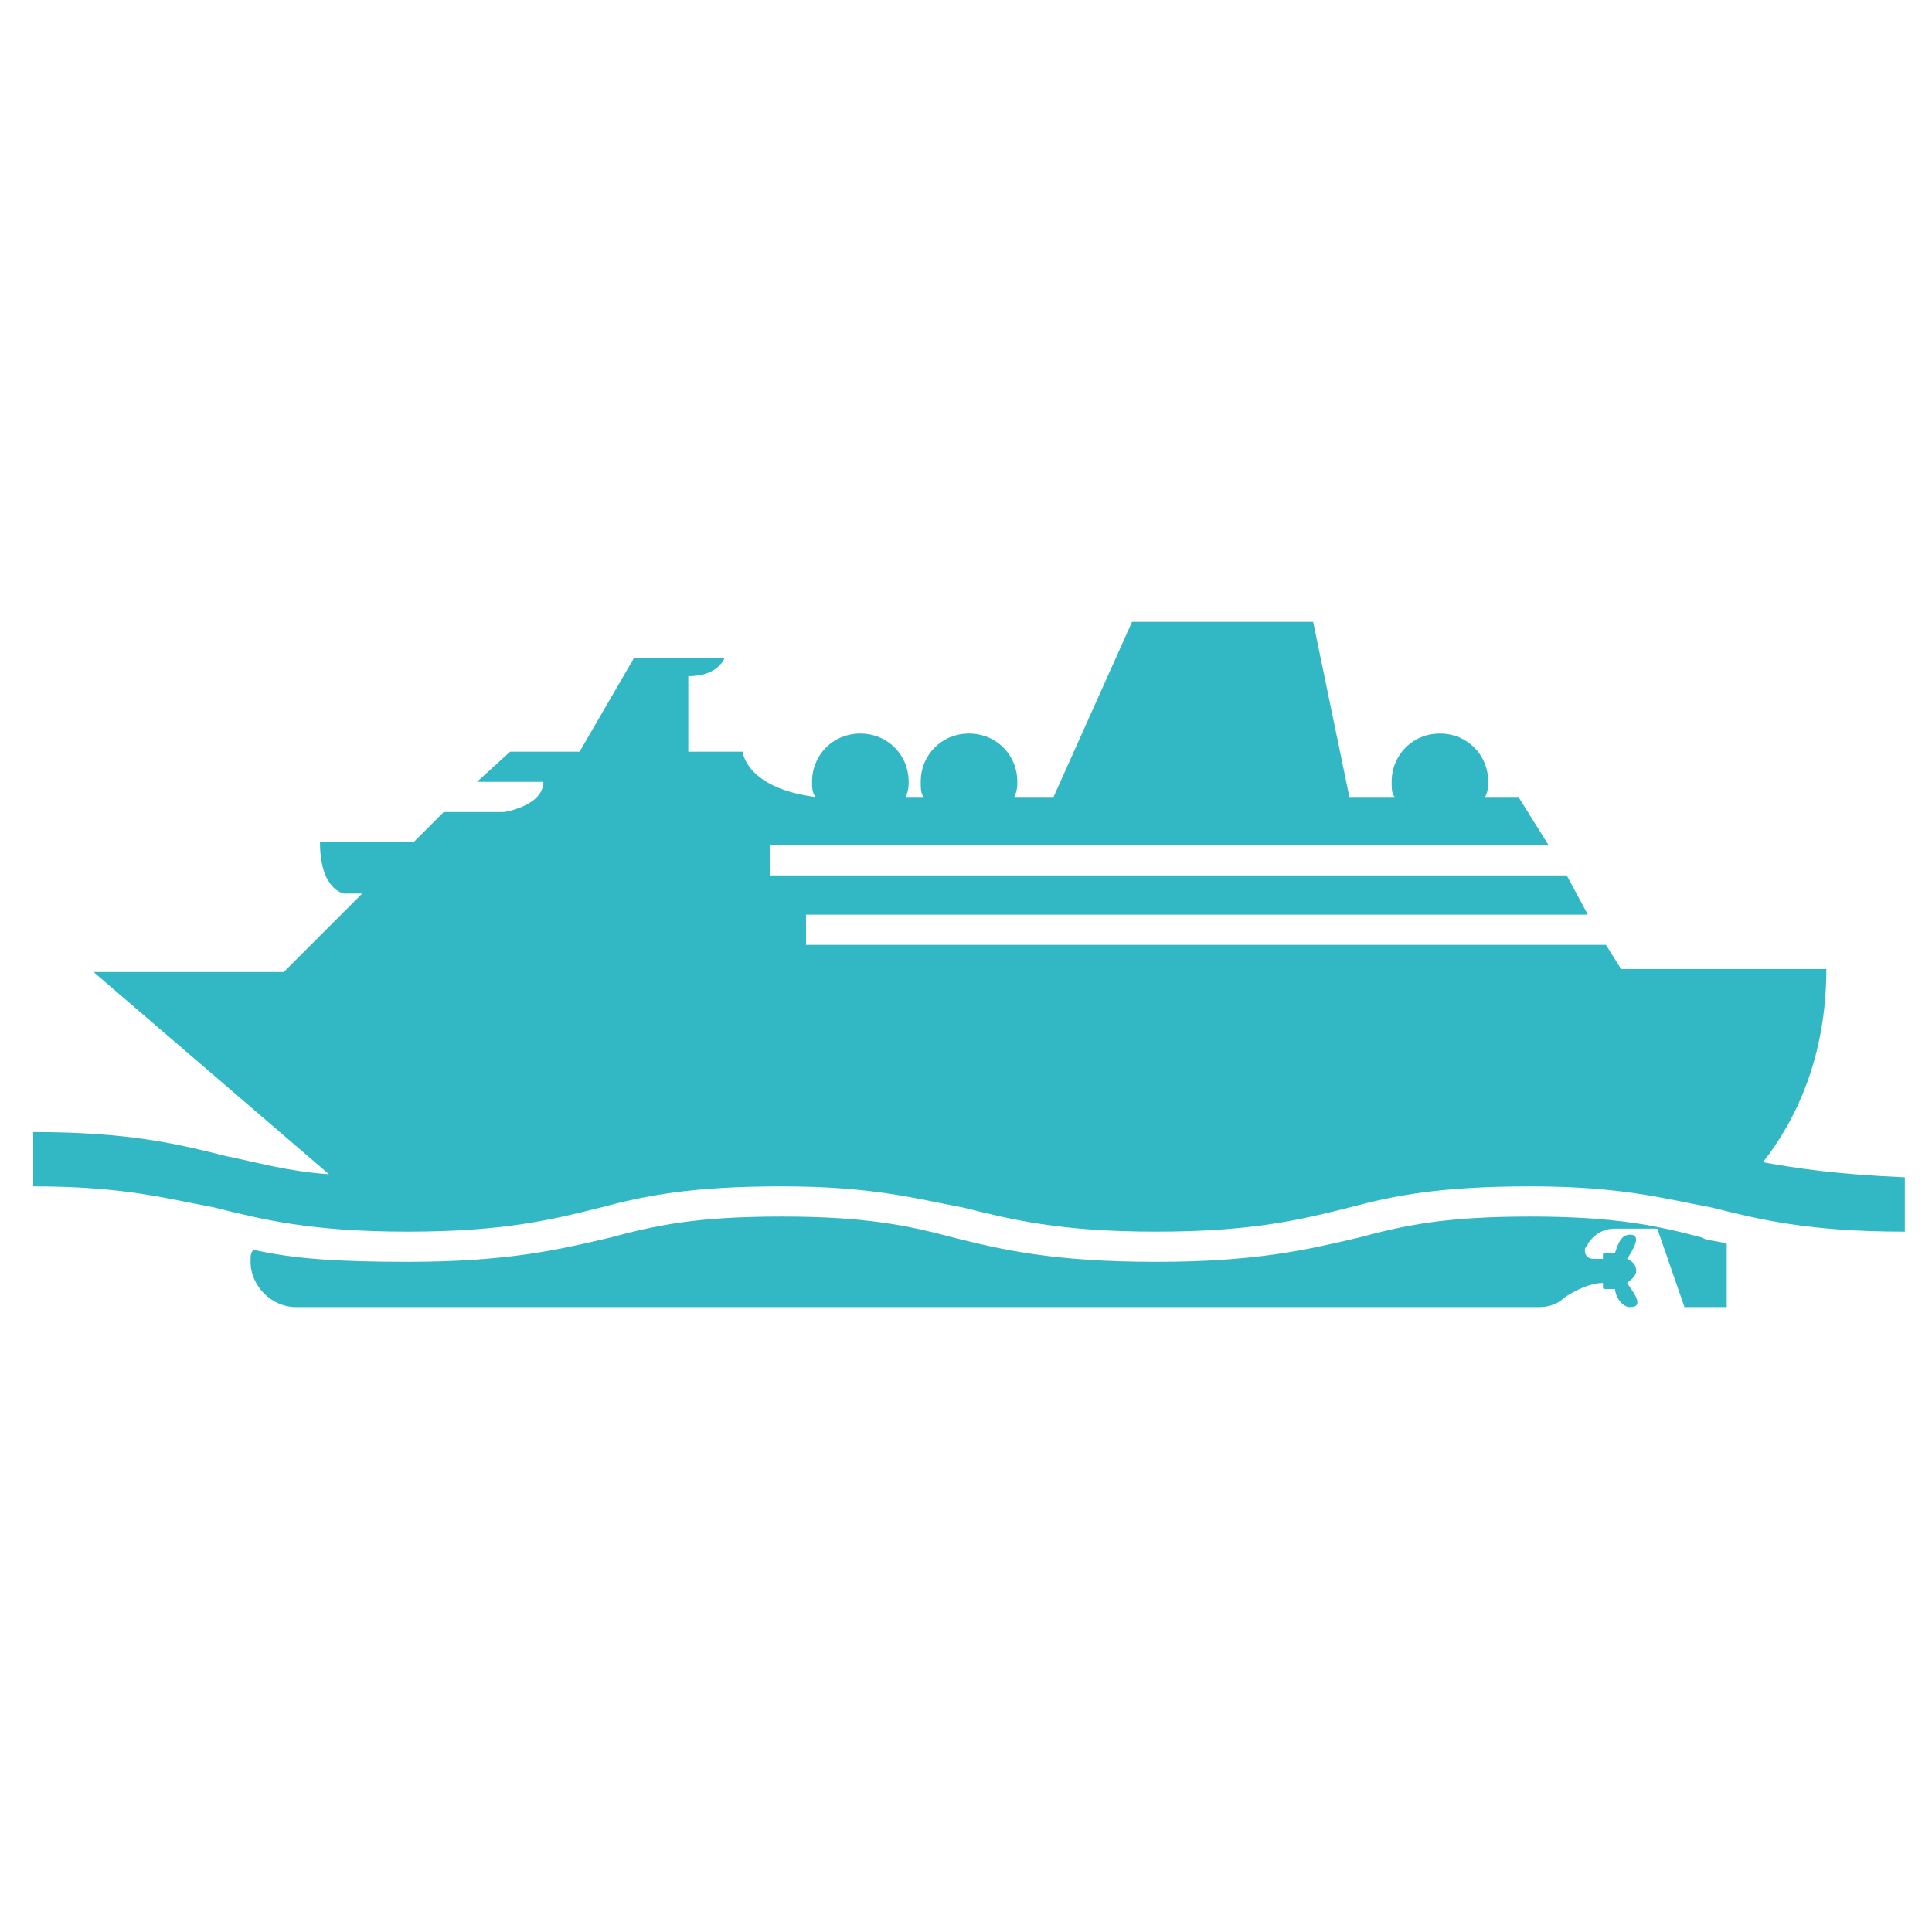 <?xml version="1.0" encoding="utf-8"?>
<!-- Generator: Adobe Illustrator 26.5.0, SVG Export Plug-In . SVG Version: 6.00 Build 0)  -->
<svg version="1.1" id="レイヤー_1" xmlns="http://www.w3.org/2000/svg" xmlns:xlink="http://www.w3.org/1999/xlink" x="0px"
	 y="0px" viewBox="0 0 64 64" style="enable-background:new 0 0 64 64;" xml:space="preserve">
<style type="text/css">
	.st0{fill:#32B8C4;}
</style>
<g id="レイヤー_5">
	<g>
		<path class="st0" d="M57.2,41.2v2.1h-1.4l-0.9-2.6h-1.4c-0.4,0-0.7,0.2-0.9,0.5l0,0c0,0.1-0.1,0.1-0.1,0.2c0,0.2,0.1,0.3,0.3,0.3
			c0.1,0,0.2,0,0.3,0v-0.1c0-0.1,0-0.1,0.1-0.1h0.1c0,0,0.1,0,0.2,0c0.1-0.3,0.2-0.6,0.5-0.6c0.4,0,0.1,0.5-0.1,0.8
			c0.2,0.1,0.3,0.2,0.3,0.4s-0.2,0.3-0.3,0.4c0.2,0.3,0.6,0.8,0.1,0.8c-0.3,0-0.5-0.4-0.5-0.6c-0.1,0-0.2,0-0.2,0h-0.1
			c-0.1,0-0.1,0-0.1-0.1v-0.1c-0.6,0-1.3,0.5-1.3,0.5l0,0c-0.2,0.2-0.5,0.3-0.8,0.3H9.8c-0.8,0-1.5-0.7-1.5-1.5c0-0.2,0-0.3,0.1-0.4
			c1.3,0.3,2.8,0.4,5.1,0.4c3.3,0,5-0.4,6.7-0.8c1.5-0.4,2.8-0.7,5.7-0.7c2.8,0,4.2,0.3,5.7,0.7c1.6,0.4,3.3,0.8,6.7,0.8
			c3.3,0,5-0.4,6.7-0.8c1.5-0.4,2.8-0.7,5.7-0.7c2.8,0,4.2,0.3,5.7,0.7C56.5,41.1,56.9,41.1,57.2,41.2L57.2,41.2z M58.4,38.5
			c1.1-1.4,2.1-3.5,2.1-6.4h-6.8l-0.5-0.8H26.7v-1h25.9L51.9,29H25.5v-1h25.8l-1-1.6h-1.1c0.1-0.2,0.1-0.4,0.1-0.5
			c0-0.9-0.7-1.6-1.6-1.6c-0.9,0-1.6,0.7-1.6,1.6c0,0.2,0,0.4,0.1,0.5h-1.5l-1.2-5.8h-6l-2.6,5.8h-1.3c0.1-0.2,0.1-0.4,0.1-0.5
			c0-0.9-0.7-1.6-1.6-1.6c-0.9,0-1.6,0.7-1.6,1.6c0,0.2,0,0.4,0.1,0.5H30c0.1-0.2,0.1-0.4,0.1-0.5c0-0.9-0.7-1.6-1.6-1.6
			s-1.6,0.7-1.6,1.6c0,0.2,0,0.3,0.1,0.5c-2.3-0.3-2.4-1.5-2.4-1.5h-1.8v-2.5c1,0,1.2-0.6,1.2-0.6h-3l-1.8,3.1h-2.3l-1.1,1H18
			c0,0.8-1.3,1-1.3,1h-2l-1,1h-3.1c0,1.6,0.8,1.7,0.8,1.7H12l-2.6,2.6H3.1l7.8,6.7c-1.4-0.1-2.4-0.4-3.4-0.6
			c-1.6-0.4-3.2-0.8-6.4-0.8v1.8c3,0,4.4,0.4,6,0.7c1.6,0.4,3.2,0.8,6.4,0.8s4.8-0.4,6.4-0.8c1.5-0.4,3-0.7,6-0.7s4.4,0.4,6,0.7
			c1.6,0.4,3.2,0.8,6.4,0.8s4.8-0.4,6.4-0.8c1.5-0.4,3-0.7,6-0.7s4.4,0.4,6,0.7c1.6,0.4,3.2,0.8,6.4,0.8V39
			C60.8,38.9,59.5,38.7,58.4,38.5L58.4,38.5z"/>
	</g>
</g>
</svg>
